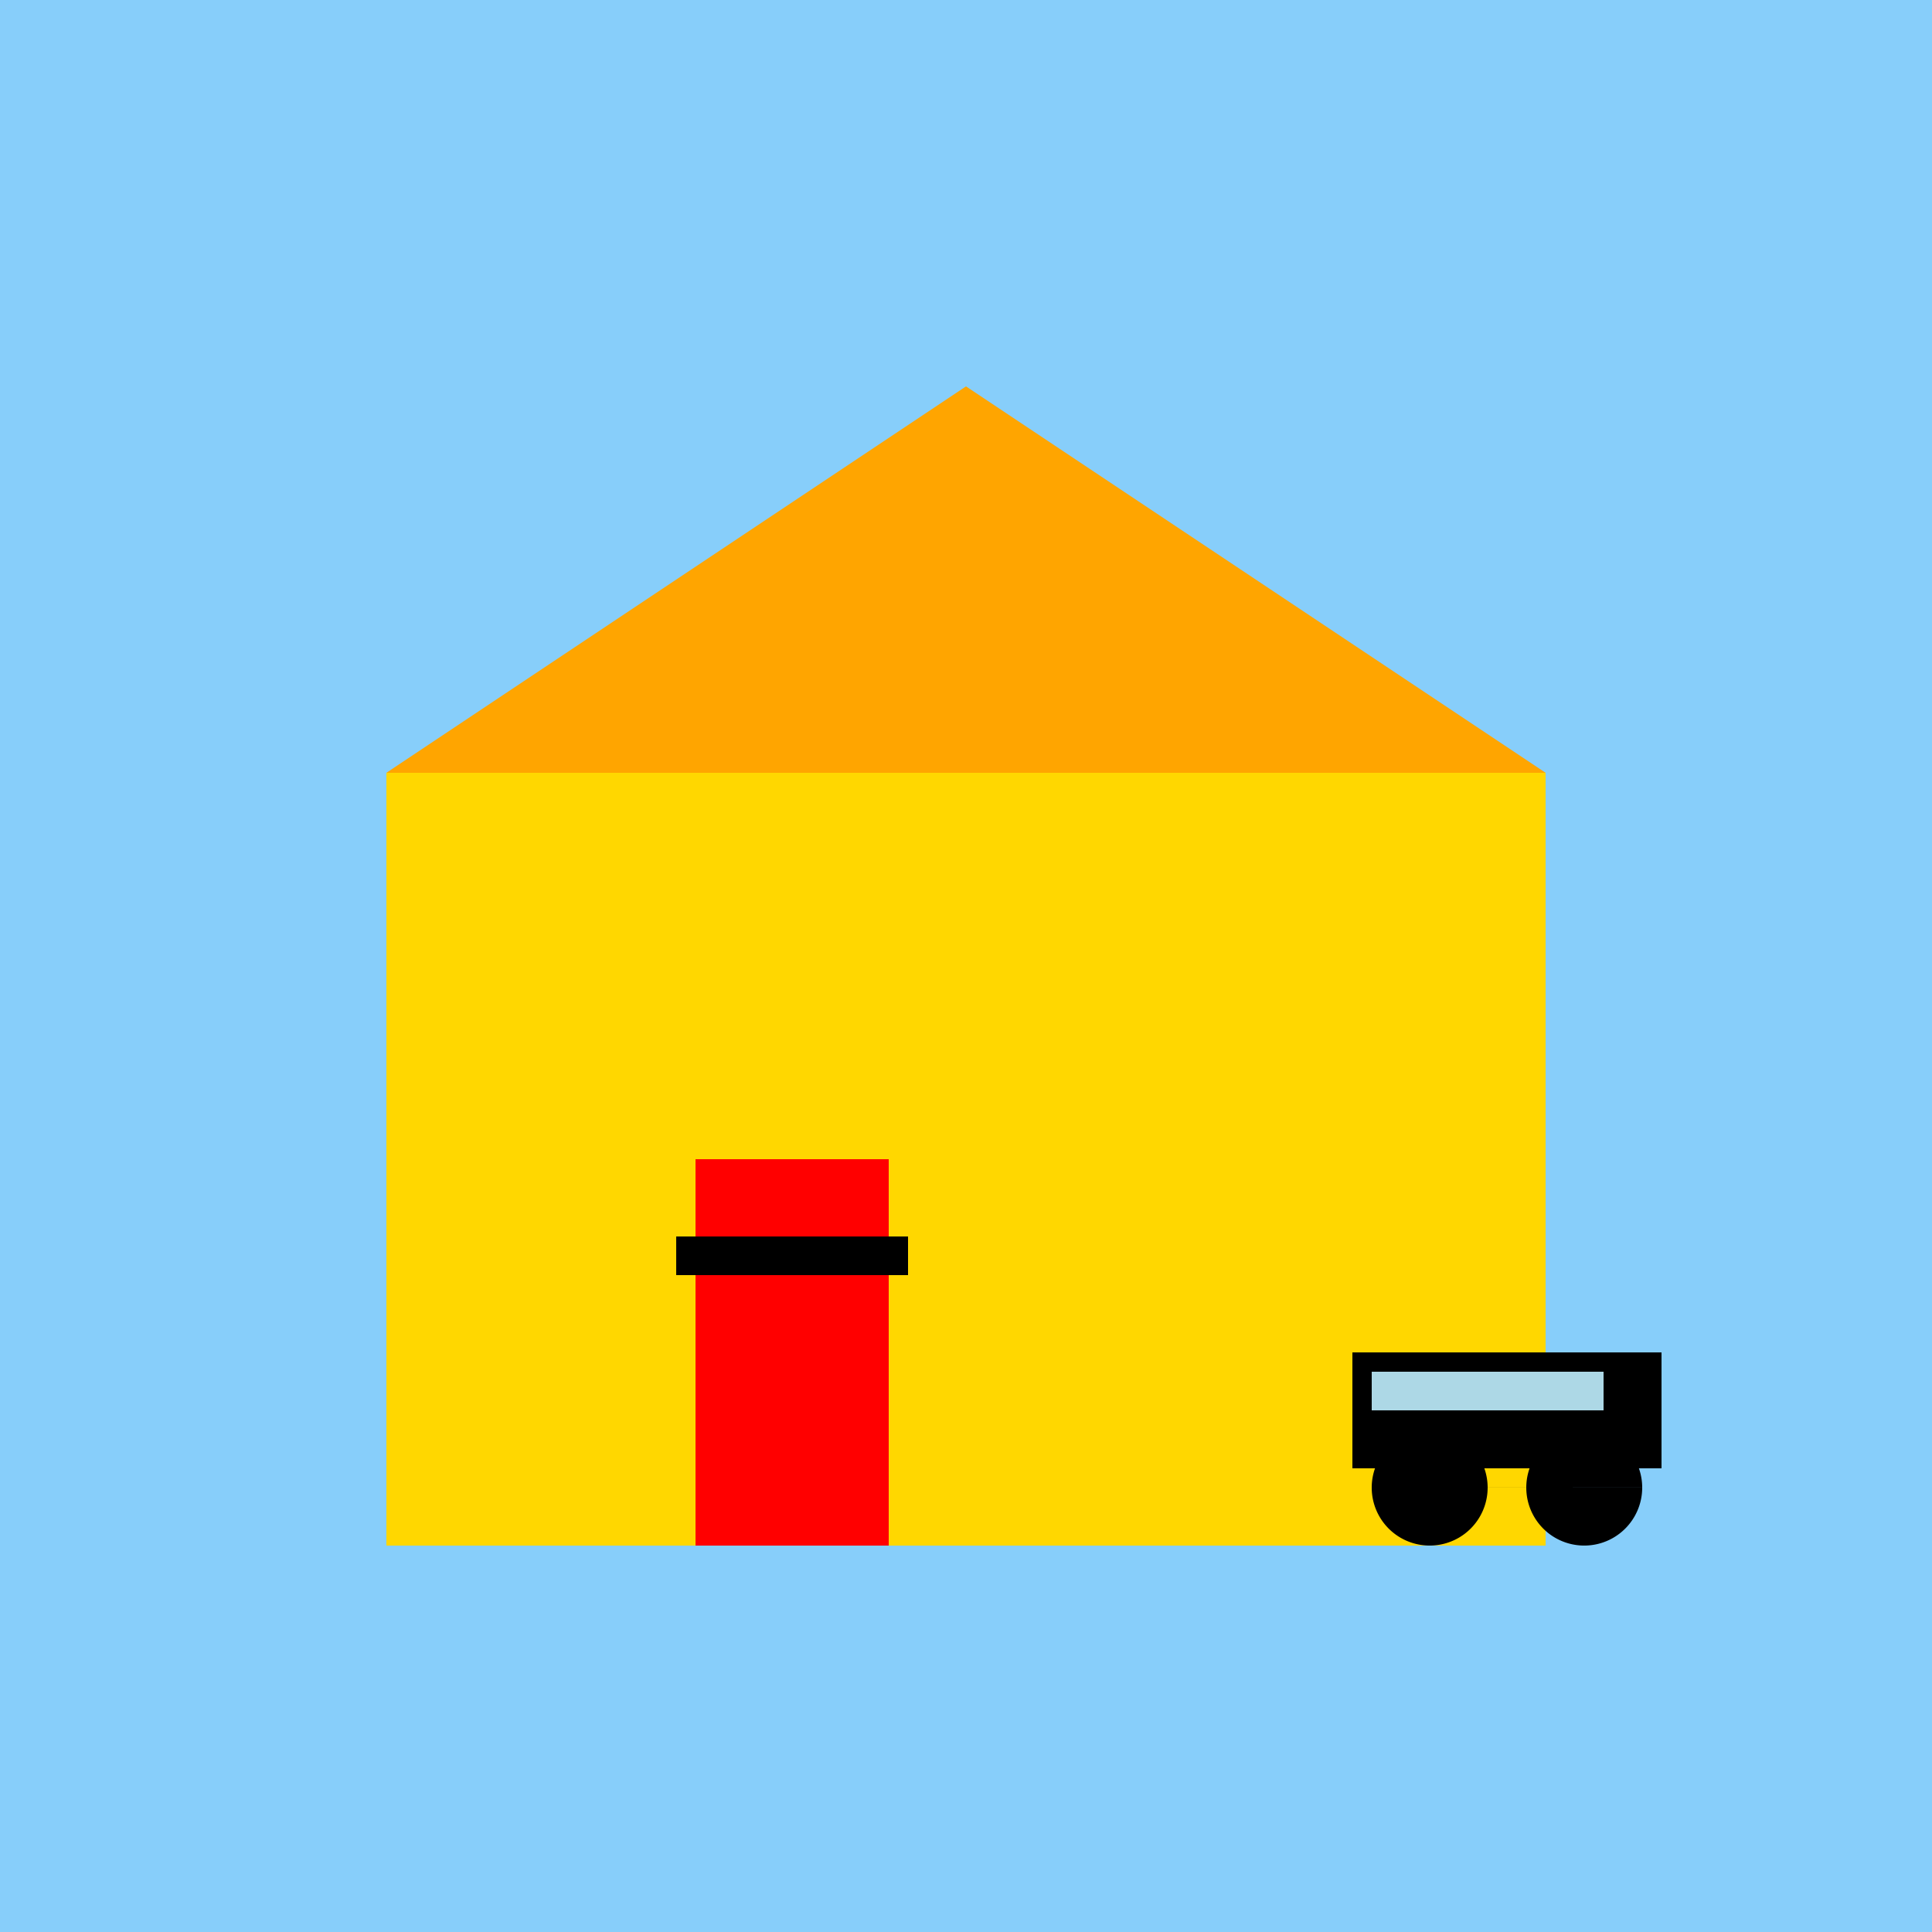 <!--

Generated by DrawGPT.
Free, open source, AI generated images in SVG, PNG, and HTML Canvas format.
https://drawgpt.ai

Created: 2023-09-26T22:26:47.972Z
Link: https://drawgpt.ai/prompt/67122/

-->
<svg xmlns="http://www.w3.org/2000/svg" xmlns:xlink="http://www.w3.org/1999/xlink" width="500" height="500"><defs/><g><rect fill="#87CEFA" stroke="none" x="0" y="0" width="512" height="512"/><rect fill="#FFD700" stroke="none" x="100" y="200" width="300" height="200"/><path fill="#FFA500" stroke="none" paint-order="stroke fill markers" d=" M 100 200 L 250 100 L 400 200 Z"/><rect fill="#FF0000" stroke="none" x="180" y="300" width="50" height="100"/><rect fill="#000000" stroke="none" x="175" y="320" width="60" height="10"/><rect fill="#000000" stroke="none" x="350" y="350" width="80" height="30"/><rect fill="#ADD8E6" stroke="none" x="355" y="355" width="30" height="10"/><rect fill="#ADD8E6" stroke="none" x="385" y="355" width="30" height="10"/><path fill="#000000" stroke="none" paint-order="stroke fill markers" d=" M 385 385 A 15 15 0 1 1 385 384.985 L 425 385 A 15 15 0 1 1 425 384.985"/></g></svg>